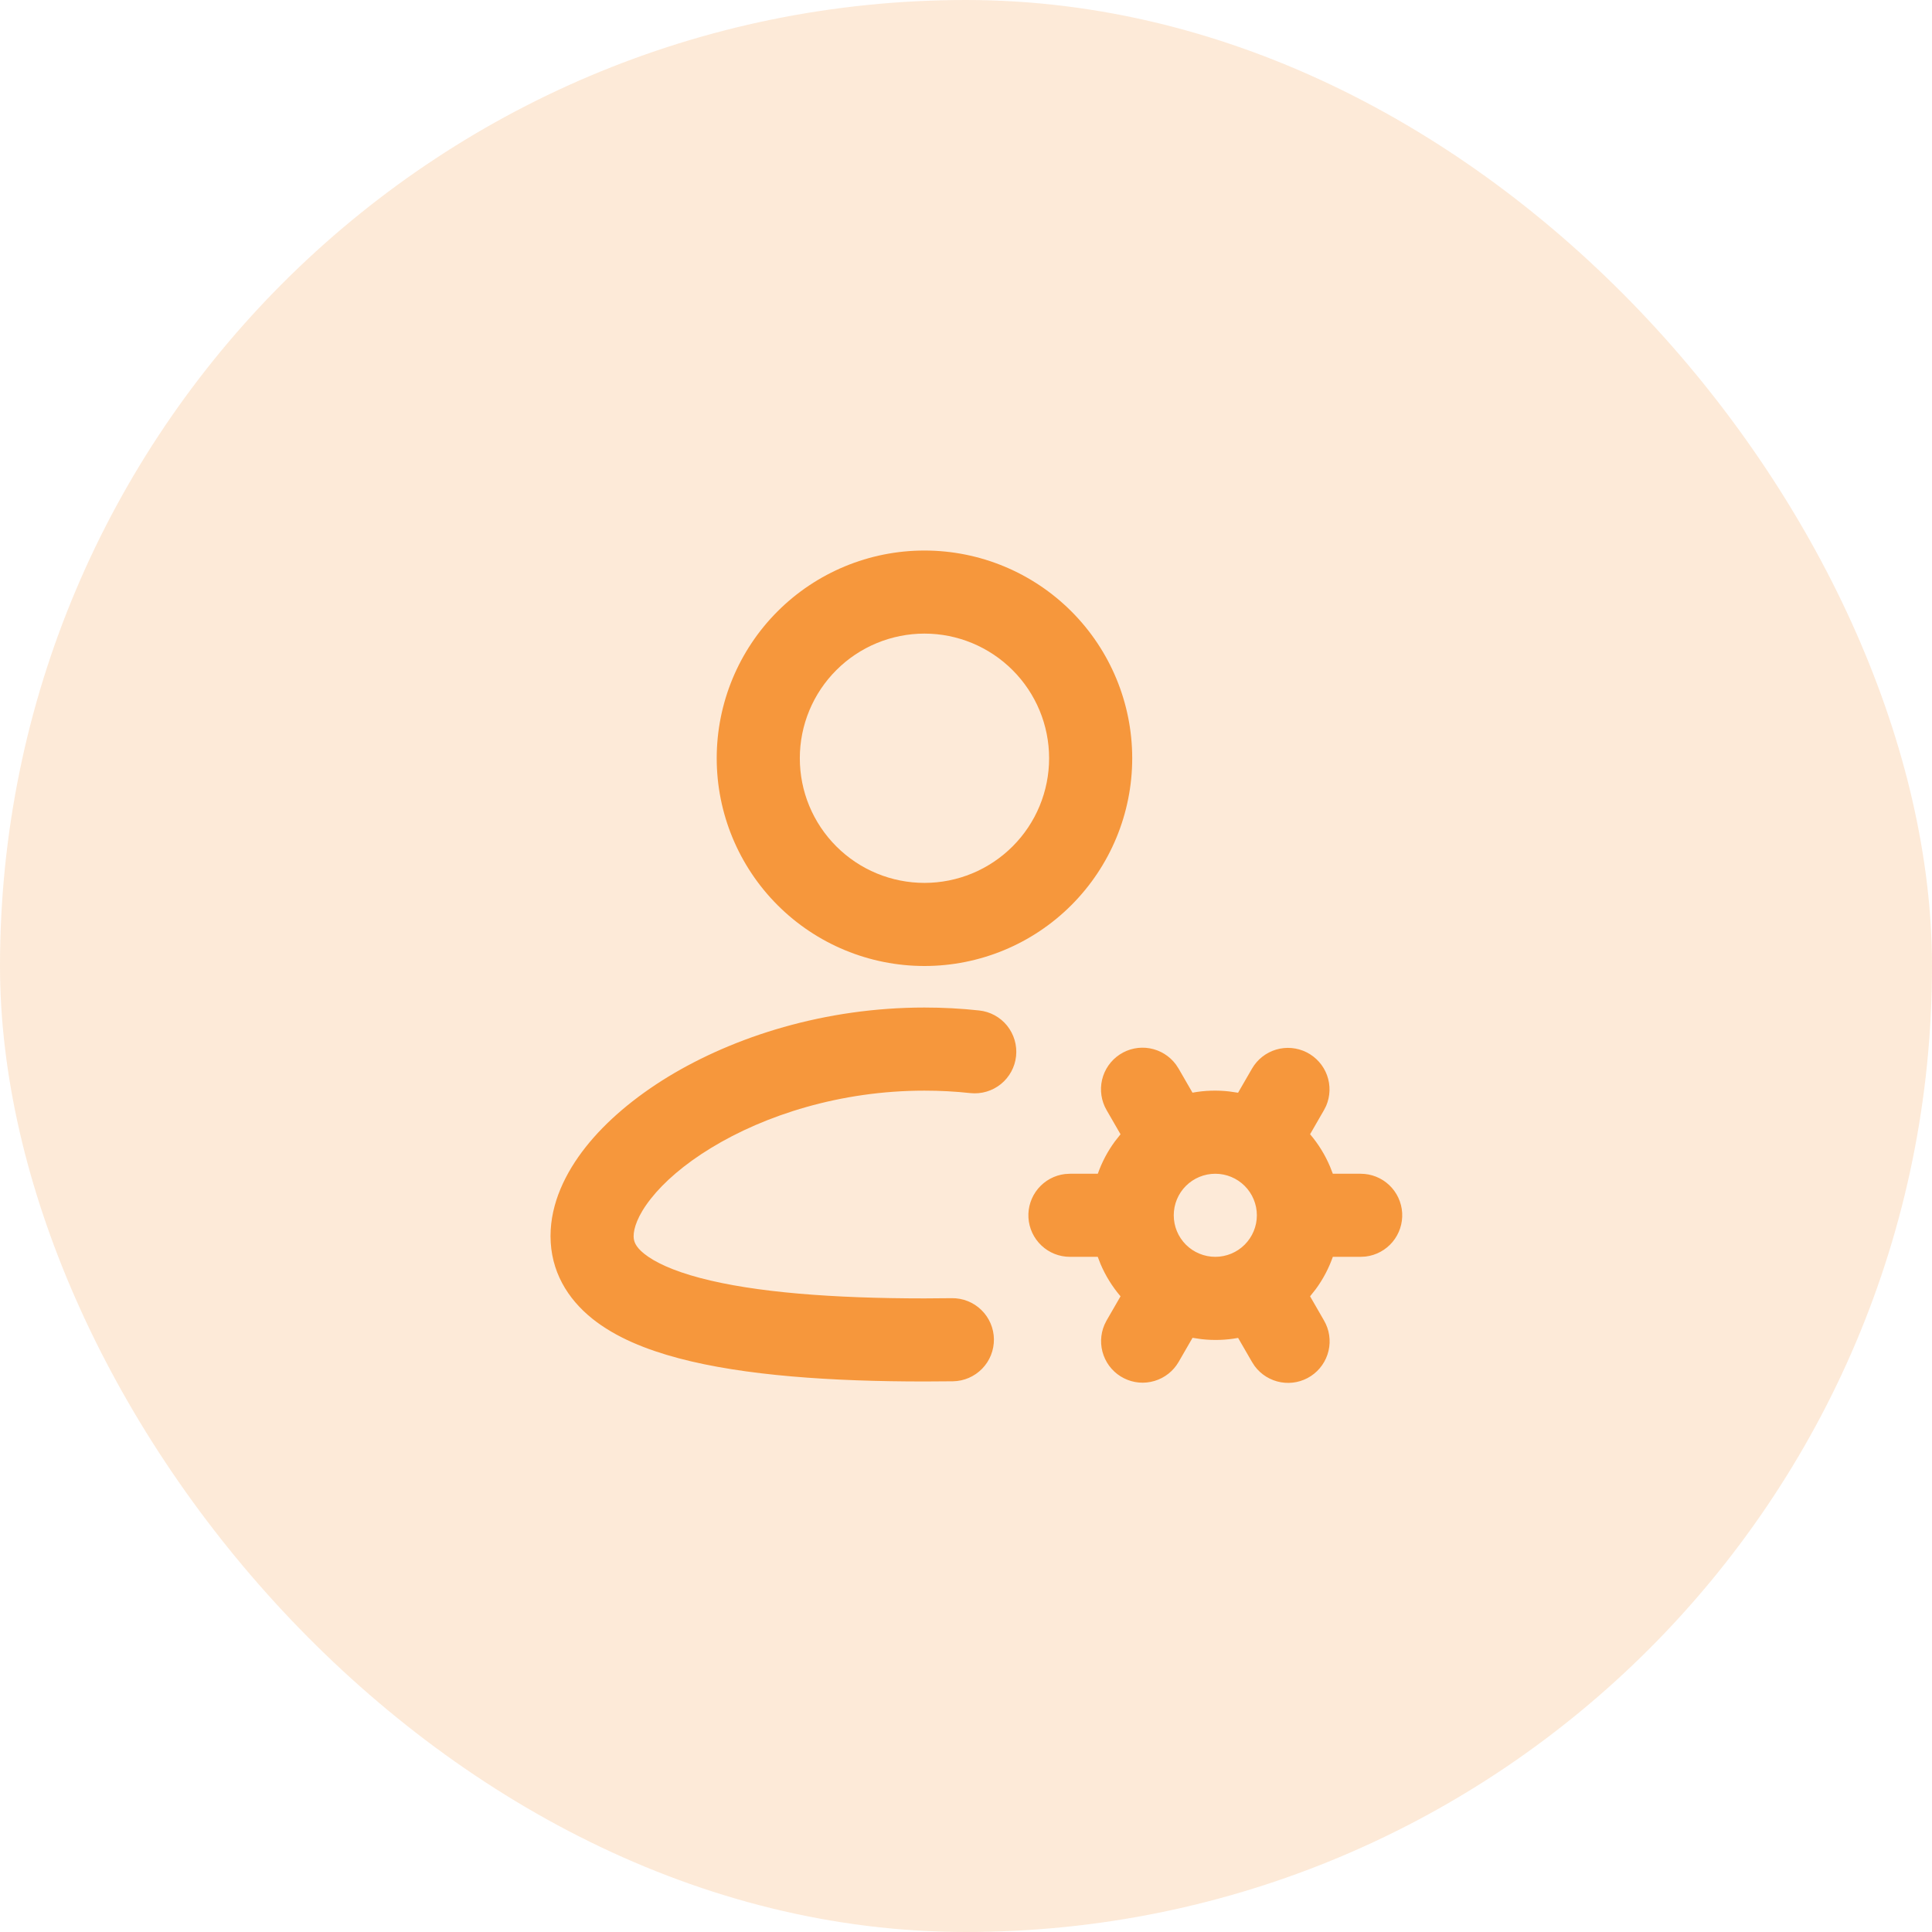 <svg width="62" height="62" viewBox="0 0 62 62" fill="none" xmlns="http://www.w3.org/2000/svg">
    <rect opacity="0.2" width="62" height="62" rx="31" fill="#F6973C" />
    <path fill-rule="evenodd" clip-rule="evenodd"
        d="M40.179 34.292C40.349 33.998 40.626 33.78 40.951 33.683C41.277 33.586 41.627 33.617 41.931 33.77C42.234 33.922 42.468 34.185 42.585 34.504C42.701 34.823 42.692 35.174 42.558 35.487L42.488 35.625L42.042 36.399C42.308 36.711 42.525 37.063 42.684 37.441L42.772 37.667H43.667C44.007 37.667 44.334 37.797 44.581 38.03C44.828 38.264 44.977 38.583 44.997 38.922C45.017 39.261 44.906 39.595 44.688 39.856C44.47 40.116 44.16 40.284 43.823 40.324L43.667 40.333H42.772C42.642 40.703 42.458 41.052 42.226 41.368L42.042 41.6L42.488 42.375C42.66 42.669 42.712 43.018 42.634 43.35C42.556 43.682 42.354 43.971 42.069 44.159C41.784 44.346 41.439 44.418 41.103 44.358C40.767 44.298 40.467 44.113 40.264 43.839L40.179 43.708L39.732 42.935C39.342 43.007 38.946 43.019 38.559 42.975L38.27 42.932L37.822 43.708C37.651 44.002 37.375 44.219 37.049 44.316C36.724 44.414 36.373 44.383 36.07 44.23C35.766 44.078 35.532 43.815 35.416 43.496C35.299 43.177 35.309 42.825 35.443 42.513L35.512 42.375L35.959 41.6C35.693 41.288 35.476 40.938 35.316 40.56L35.228 40.333H34.334C33.994 40.333 33.667 40.203 33.42 39.969C33.173 39.736 33.024 39.417 33.004 39.078C32.984 38.739 33.095 38.405 33.313 38.144C33.531 37.884 33.84 37.716 34.178 37.676L34.334 37.667H35.23C35.36 37.297 35.544 36.948 35.776 36.632L35.959 36.4L35.512 35.625C35.341 35.331 35.289 34.981 35.367 34.65C35.445 34.318 35.647 34.029 35.932 33.841C36.216 33.654 36.562 33.582 36.898 33.642C37.233 33.702 37.533 33.887 37.736 34.161L37.822 34.292L38.268 35.065C38.659 34.993 39.055 34.981 39.442 35.025L39.731 35.067L40.179 34.292ZM29.667 32.333C30.263 32.333 30.848 32.364 31.422 32.427C31.773 32.464 32.096 32.639 32.318 32.914C32.54 33.19 32.644 33.542 32.607 33.893C32.57 34.245 32.394 34.567 32.119 34.79C31.844 35.012 31.492 35.116 31.14 35.079C30.659 35.026 30.168 35 29.667 35C26.97 35 24.543 35.787 22.819 36.839C21.956 37.364 21.306 37.935 20.886 38.468C20.454 39.015 20.334 39.428 20.334 39.667C20.334 39.829 20.383 40.001 20.674 40.235C21.006 40.501 21.583 40.777 22.466 41.011C24.223 41.477 26.748 41.667 29.667 41.667L30.544 41.66C30.898 41.655 31.239 41.791 31.492 42.038C31.746 42.284 31.891 42.622 31.896 42.975C31.9 43.329 31.765 43.67 31.518 43.923C31.271 44.177 30.934 44.322 30.58 44.327L29.667 44.333C26.695 44.333 23.887 44.147 21.783 43.589C20.736 43.312 19.751 42.915 19.004 42.315C18.214 41.68 17.667 40.793 17.667 39.667C17.667 38.617 18.144 37.636 18.792 36.815C19.451 35.981 20.362 35.215 21.43 34.561C23.567 33.26 26.474 32.333 29.667 32.333ZM39 37.667C38.647 37.667 38.308 37.807 38.057 38.057C37.807 38.307 37.667 38.646 37.667 39C37.667 39.354 37.807 39.693 38.057 39.943C38.308 40.193 38.647 40.333 39 40.333C39.354 40.333 39.693 40.193 39.943 39.943C40.193 39.693 40.334 39.354 40.334 39C40.334 38.646 40.193 38.307 39.943 38.057C39.693 37.807 39.354 37.667 39 37.667ZM29.667 17.667C31.435 17.667 33.131 18.369 34.381 19.619C35.631 20.869 36.334 22.565 36.334 24.333C36.334 26.101 35.631 27.797 34.381 29.047C33.131 30.298 31.435 31 29.667 31C27.899 31 26.203 30.298 24.953 29.047C23.703 27.797 23 26.101 23 24.333C23 22.565 23.703 20.869 24.953 19.619C26.203 18.369 27.899 17.667 29.667 17.667ZM29.667 20.333C29.142 20.333 28.622 20.437 28.136 20.638C27.651 20.839 27.21 21.133 26.839 21.505C26.467 21.876 26.172 22.317 25.971 22.803C25.77 23.288 25.667 23.808 25.667 24.333C25.667 24.859 25.77 25.379 25.971 25.864C26.172 26.349 26.467 26.79 26.839 27.162C27.21 27.533 27.651 27.828 28.136 28.029C28.622 28.23 29.142 28.333 29.667 28.333C30.728 28.333 31.745 27.912 32.495 27.162C33.246 26.412 33.667 25.394 33.667 24.333C33.667 23.272 33.246 22.255 32.495 21.505C31.745 20.755 30.728 20.333 29.667 20.333Z"
        fill="#F6973C" />
</svg>
